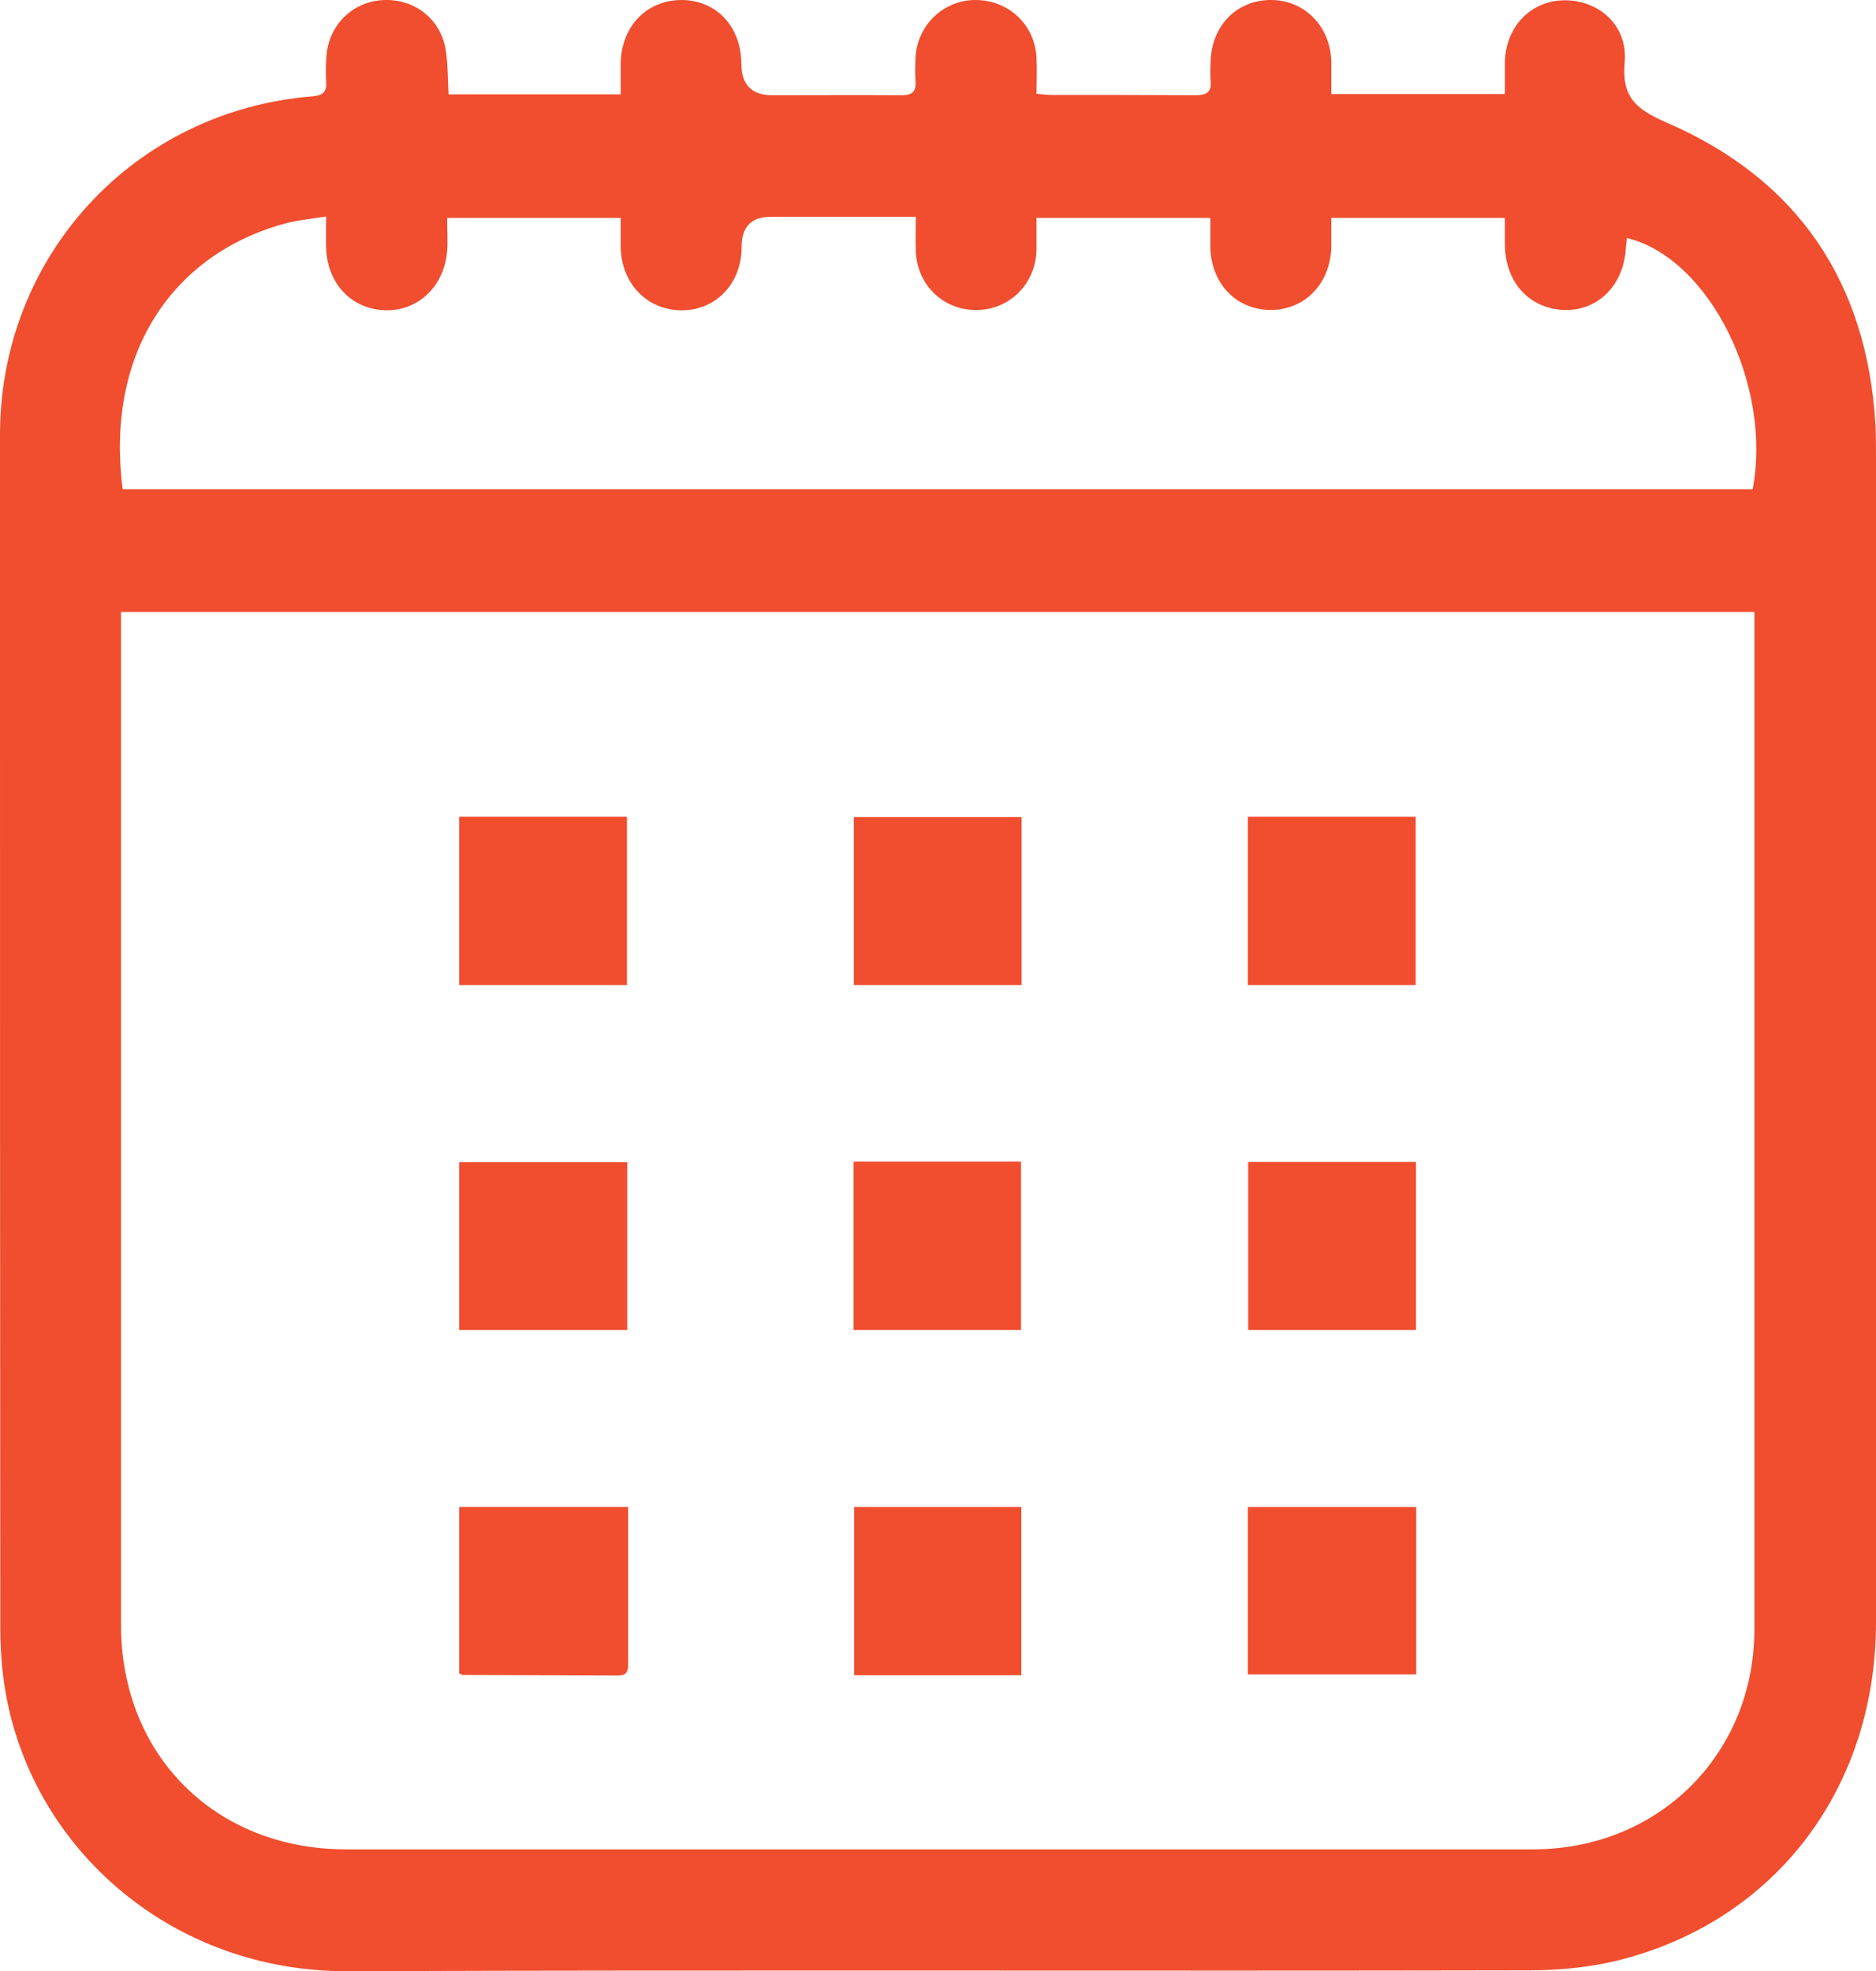 <svg xmlns="http://www.w3.org/2000/svg" id="Capa_2" data-name="Capa 2" viewBox="0 0 65.41 68.74"><defs><style>      .cls-1 {        fill: #f04e2f;      }    </style></defs><g id="Capa_1-2" data-name="Capa 1"><g><path class="cls-1" d="M15.64,3.29h6c0-.38,0-.74,0-1.09C21.67.9,22.56,0,23.77,0c1.22.01,2.07.93,2.08,2.23q0,1.09,1.08,1.09c1.5,0,3-.01,4.5,0,.38,0,.52-.12.49-.5-.02-.27-.01-.54,0-.81C31.98.88,32.89,0,34.01,0c1.16,0,2.08.87,2.13,2.02.02.4,0,.79,0,1.25.21.02.38.04.55.04,1.66,0,3.33,0,4.99.01.4,0,.57-.11.53-.52-.02-.21-.01-.43,0-.65C42.24.9,43.12,0,44.31,0c1.18,0,2.08.92,2.11,2.16,0,.36,0,.72,0,1.12h6.05c0-.39,0-.75,0-1.1.02-1.25.91-2.17,2.09-2.17,1.21,0,2.19.89,2.09,2.14-.11,1.2.34,1.64,1.45,2.12,4.56,1.97,6.99,5.54,7.29,10.52.02.4.02.8.02,1.19,0,13.53,0,27.06,0,40.59,0,5.64-3.34,10.22-8.64,11.7-1.1.31-2.28.44-3.42.44-13.75.03-27.49-.02-41.24.03-6.06.02-10.93-4.19-11.91-9.69-.13-.73-.18-1.47-.19-2.21C0,44.72,0,32.6,0,20.48c0-1.77,0-3.55,0-5.32C0,8.93,4.67,3.86,10.89,3.36c.38-.03.51-.16.48-.53-.02-.32-.01-.65.02-.97C11.52.78,12.38.01,13.45,0c1.08-.01,1.95.72,2.1,1.8.07.48.06.96.09,1.48ZM4.22,21.34c0,.28,0,.5,0,.71,0,11.54,0,23.08,0,34.62,0,4.54,3.29,7.82,7.84,7.82,13.8,0,27.6,0,41.4,0,4.37,0,7.71-3.32,7.71-7.68,0-11.63,0-23.26,0-34.89,0-.19,0-.38,0-.58H4.22ZM4.28,17.06h56.83c.69-3.66-1.53-8.08-4.39-8.76,0,.11-.02.21-.03.32-.06,1.31-.96,2.22-2.14,2.19-1.23-.04-2.08-.97-2.08-2.31v-.9h-6.05c0,.37,0,.7,0,1.02-.04,1.29-.94,2.2-2.14,2.19-1.2-.02-2.07-.94-2.08-2.24,0-.32,0-.64,0-.97h-6.06c0,.4,0,.76,0,1.12-.03,1.19-.95,2.1-2.12,2.09-1.15,0-2.05-.89-2.09-2.06-.01-.37,0-.75,0-1.19-.27,0-.46,0-.66,0-1.46,0-2.93,0-4.39,0q-1.02,0-1.02,1.04c0,1.29-.9,2.23-2.1,2.22-1.2,0-2.1-.94-2.12-2.21,0-.34,0-.67,0-1.01h-6.05c0,.41.03.79,0,1.16-.1,1.21-.99,2.07-2.11,2.06-1.19-.01-2.06-.9-2.11-2.16-.01-.34,0-.68,0-1.11-.5.08-.93.12-1.34.22-3.76.97-6.4,4.28-5.75,9.31Z"></path><path class="cls-1" d="M16.01,34.35v-5.87h5.85v5.87h-5.85Z"></path><path class="cls-1" d="M16.01,46.38v-5.85h5.86v5.85h-5.86Z"></path><path class="cls-1" d="M43.52,46.38v-5.86h5.85v5.86h-5.85Z"></path><path class="cls-1" d="M43.51,34.35v-5.87h5.85v5.87h-5.85Z"></path><path class="cls-1" d="M35.62,28.49v5.86h-5.85v-5.86h5.85Z"></path><path class="cls-1" d="M29.76,40.51h5.84v5.87h-5.84v-5.87Z"></path><path class="cls-1" d="M16.01,58.35v-5.8h5.89c0,.35,0,.69,0,1.02,0,1.46,0,2.93,0,4.39,0,.25.01.47-.35.47-1.81-.01-3.61-.01-5.42-.02-.03,0-.06-.03-.13-.06Z"></path><path class="cls-1" d="M43.51,58.39v-5.84h5.87v5.84h-5.87Z"></path><path class="cls-1" d="M35.61,58.42h-5.83v-5.87h5.83v5.87Z"></path></g></g></svg>